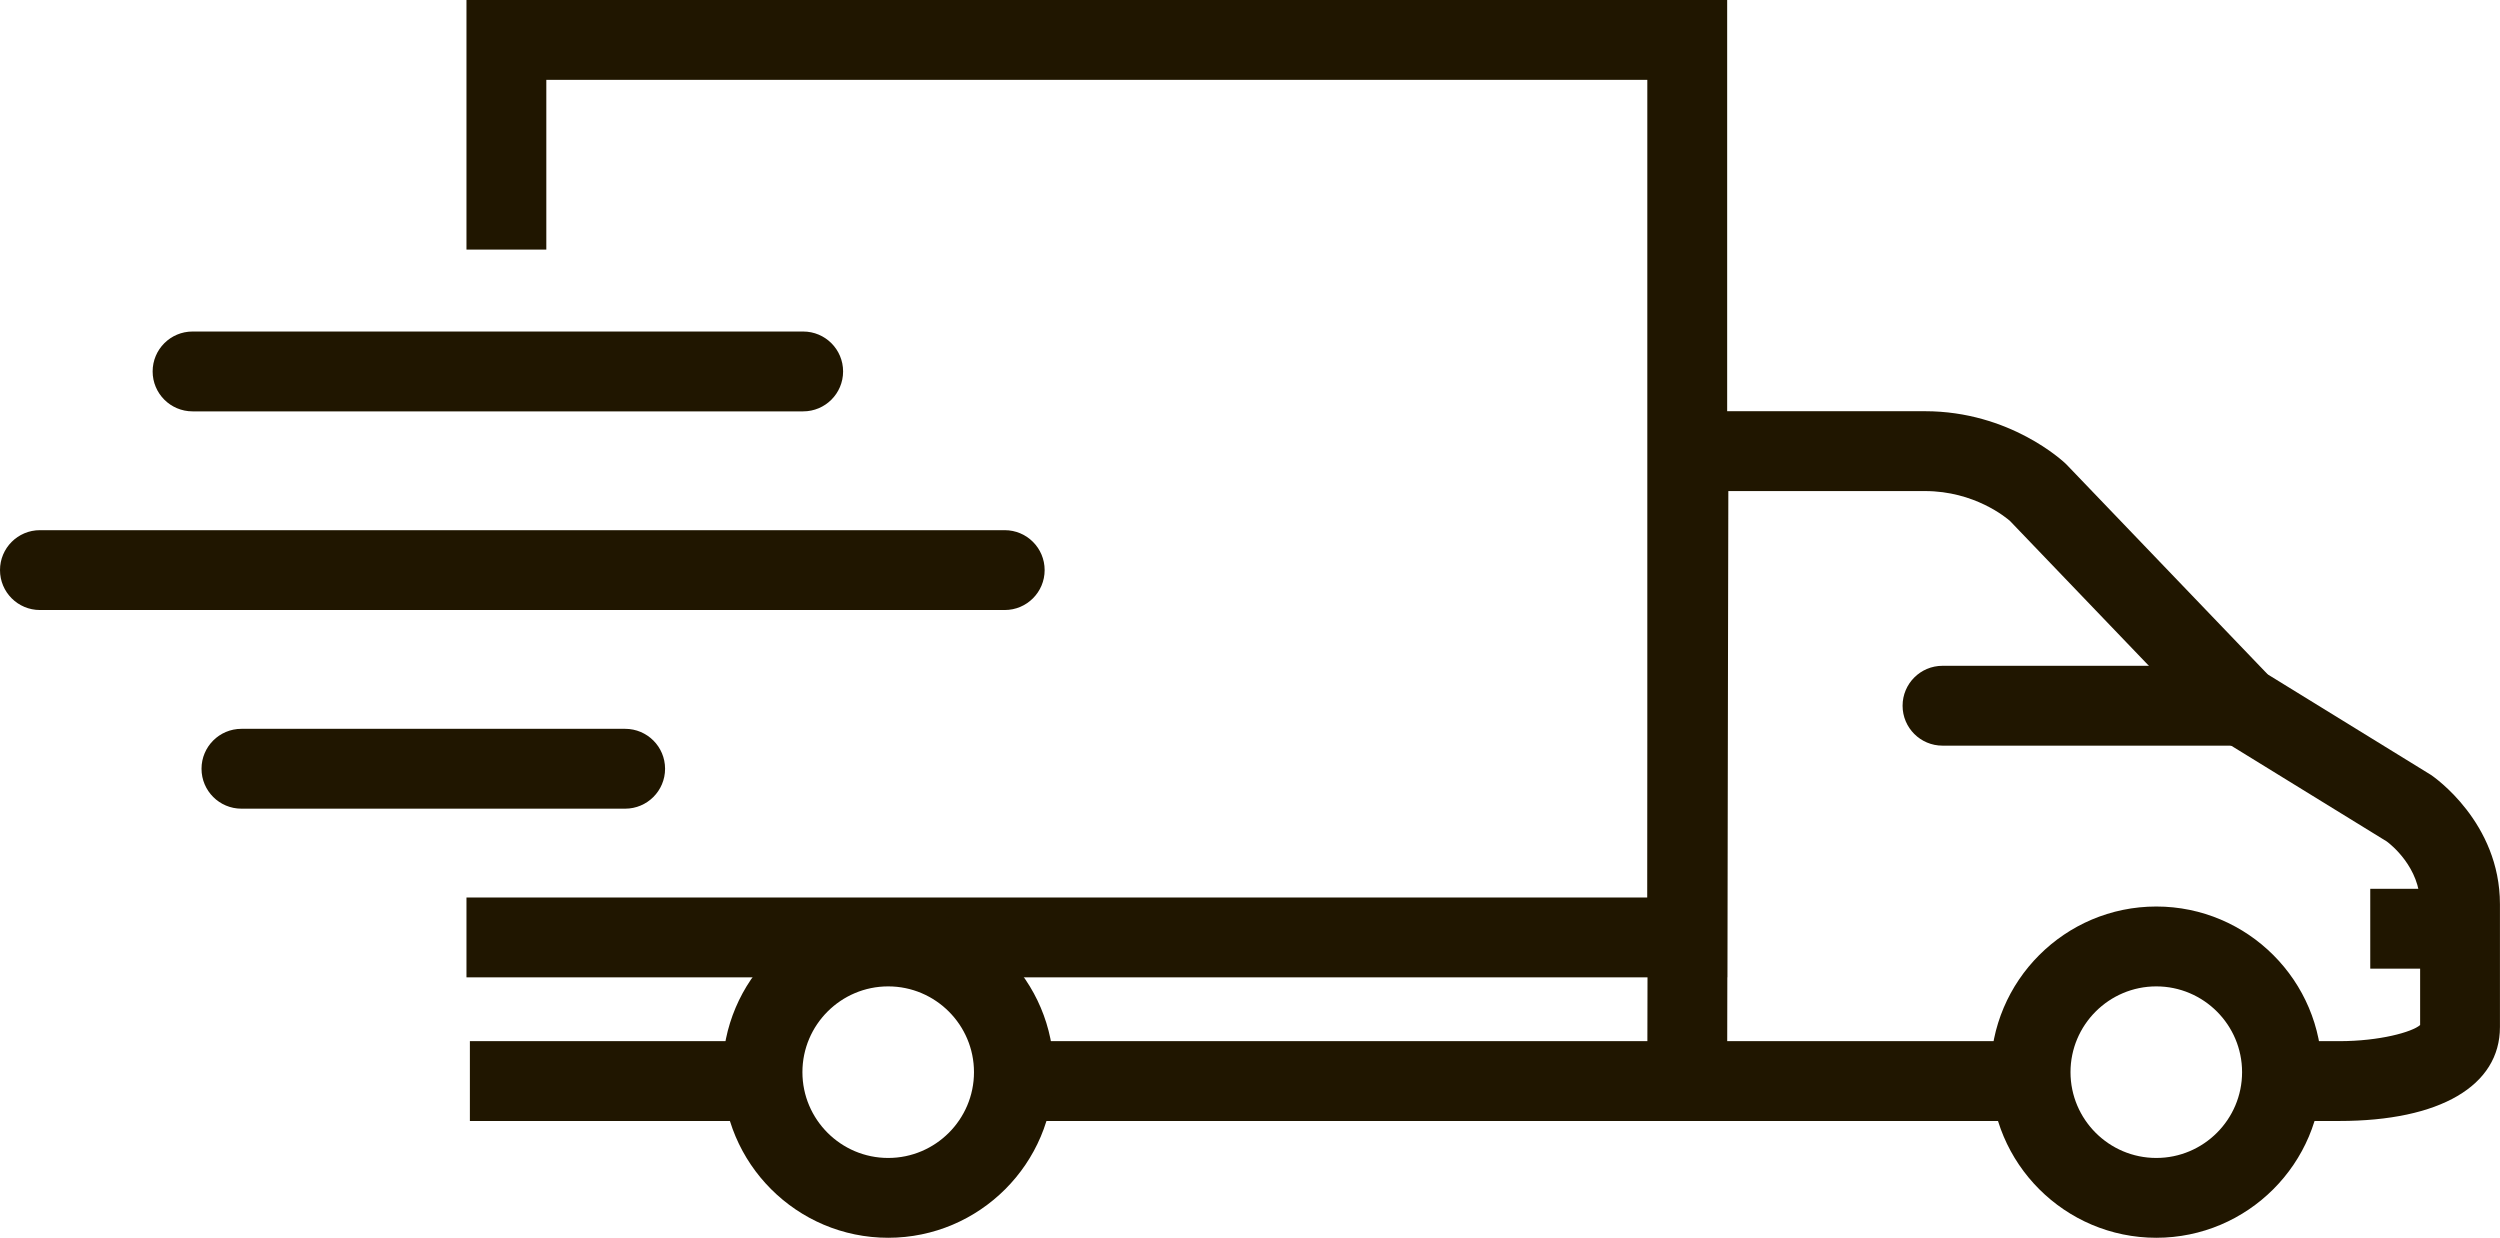 <?xml version="1.0" encoding="UTF-8"?>
<svg xmlns="http://www.w3.org/2000/svg" id="Warstwa_2" viewBox="0 0 959.97 475.29">
  <g id="Layer_1">
    <path d="m304.59,412c0-4.24.7-8.34,1.96-12.21h-126.12v30.66h128.78c-2.95-5.55-4.63-11.83-4.63-18.45Z" style="fill:#201600;"></path>
    <path d="m382.67,399.79c1.27,3.86,1.97,7.96,1.97,12.21,0,6.62-1.69,12.9-4.63,18.45h266.17v-30.66h-263.5Z" style="fill:#201600;"></path>
    <path d="m933.5,297.58l-62.71-38.61-77.14-80.46-.45-.45c-.86-.82-21.37-20.16-54.04-20.16h-106.09l-.56,272.55h157.45c-2.48-8.42-2.74-18.55-.31-26.98.35-1.22.77-2.45,1.22-3.68h-127.64s.43-211.23.43-211.23h75.5c19.06,0,31.25,10.25,32.67,11.5l79.54,82.96,65.12,40.09c1.42,1.05,12.81,9.92,12.81,24.1v46.39c-3.08,2.71-15.62,6.19-31.04,6.19h-27.51c.7,2.98,1.07,6.04,1.07,9.13,0,5.09-1.08,10.75-3.19,15.93-.23,1.89-.61,3.76-1.11,5.59h30.17s.56,0,.56,0c38.63,0,61.7-13.48,61.7-36.07v-47.18c0-31.42-25.39-48.9-26.48-49.63Z" style="fill:#201600;"></path>
    <polygon points="179.12 0 179.12 95.84 209.78 95.84 209.78 30.66 632.55 30.66 632.55 344.63 419.05 344.63 209.78 344.63 179.12 344.63 179.12 375.29 663.21 375.29 663.21 0 179.12 0" style="fill:#201600;"></polygon>
    <path d="m827.99,475.29c-35.07,0-63.6-28.53-63.6-63.6s28.53-63.6,63.6-63.6,63.59,28.53,63.59,63.6-28.53,63.6-63.59,63.6Zm0-96.53c-18.16,0-32.94,14.78-32.94,32.94s14.78,32.94,32.94,32.94,32.94-14.78,32.94-32.94-14.77-32.94-32.94-32.94Z" style="fill:#201600;"></path>
    <path d="m341.06,475.29c-35.07,0-63.6-28.53-63.6-63.6s28.53-63.6,63.6-63.6,63.59,28.53,63.59,63.6-28.53,63.6-63.59,63.6Zm0-96.53c-18.16,0-32.94,14.78-32.94,32.94s14.78,32.94,32.94,32.94,32.94-14.78,32.94-32.94-14.78-32.94-32.94-32.94Z" style="fill:#201600;"></path>
    <path d="m861.09,286.32h-115.19c-8.47,0-15.33-6.86-15.33-15.33s6.86-15.33,15.33-15.33h115.19c8.47,0,15.33,6.86,15.33,15.33s-6.86,15.33-15.33,15.33Z" style="fill:#201600;"></path>
    <path d="m308.41,157.96H73.94c-8.47,0-15.33-6.86-15.33-15.33s6.86-15.33,15.33-15.33h234.47c8.47,0,15.33,6.86,15.33,15.33s-6.86,15.33-15.33,15.33Z" style="fill:#201600;"></path>
    <path d="m385.79,234.24H15.33c-8.47,0-15.33-6.86-15.33-15.33s6.86-15.33,15.33-15.33h370.47c8.47,0,15.33,6.86,15.33,15.33s-6.86,15.33-15.33,15.33Z" style="fill:#201600;"></path>
    <path d="m240.05,310.52H92.71c-8.47,0-15.33-6.86-15.33-15.33s6.86-15.33,15.33-15.33h147.34c8.46,0,15.33,6.86,15.33,15.33s-6.86,15.33-15.33,15.33Z" style="fill:#201600;"></path>
    <rect x="910.15" y="341.29" width="40.88" height="30.66" style="fill:#201600;"></rect>
  </g>
</svg>
